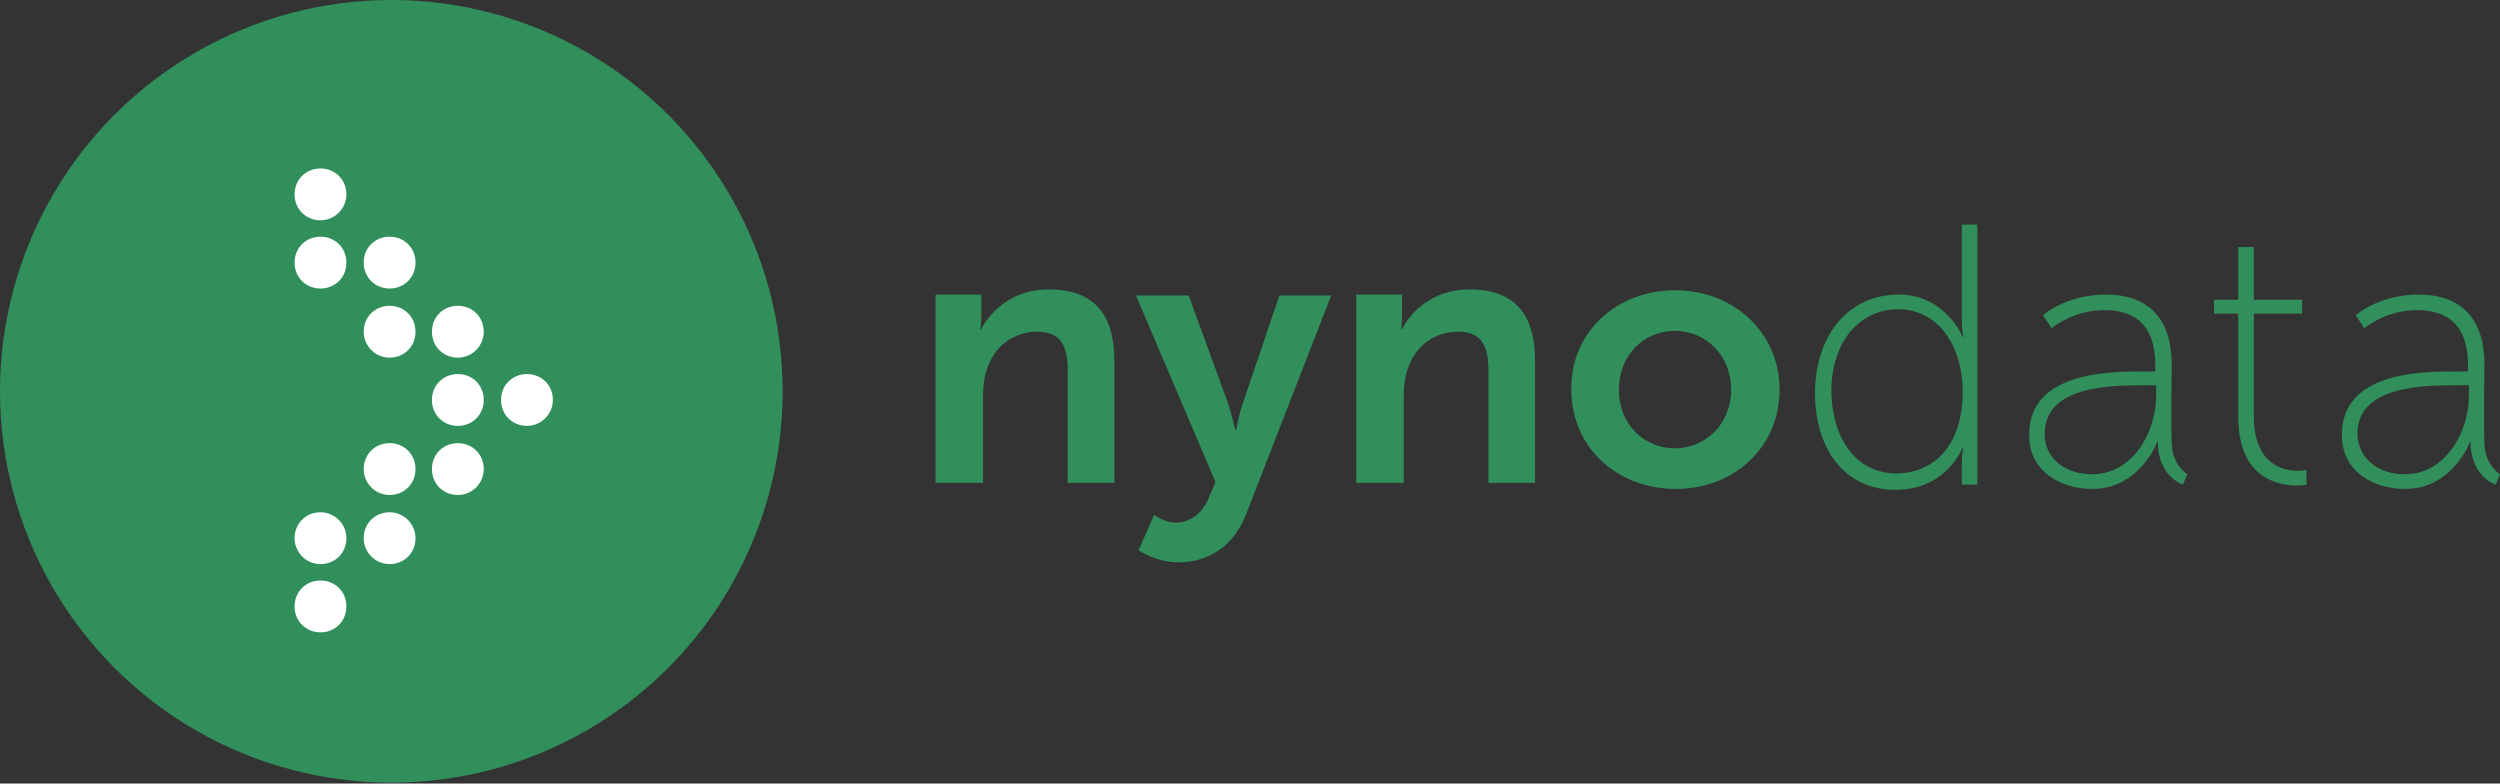 <?xml version="1.0" encoding="utf-8"?>
<!-- Generator: Adobe Illustrator 18.1.1, SVG Export Plug-In . SVG Version: 6.00 Build 0)  -->
<svg version="1.1" id="Layer_1" xmlns="http://www.w3.org/2000/svg" xmlns:xlink="http://www.w3.org/1999/xlink" x="0px" y="0px"
	 viewBox="0 0 289.4 90.7" enable-background="new 0 0 289.4 90.7" xml:space="preserve">
<rect x="0" y="0" width="289.4" height="90.7" fill="#333333" stroke="none"/>
<path fill="#308F5B" d="M108.4,34.1h5.2v2.5c0,0.8-0.1,1.5-0.1,1.5h0.1c0.9-1.8,3.4-4.6,7.8-4.6c4.9,0,7.6,2.5,7.6,8.3v14.1h-5.4
	v-13c0-2.7-0.7-4.5-3.5-4.5c-2.9,0-5.1,1.8-5.9,4.5c-0.3,0.9-0.4,1.9-0.4,2.9v10.1h-5.5V34.1z"/>
<path fill="#308F5B" d="M133.6,59.6c0,0,1.2,0.9,2.5,0.9c1.5,0,3-0.9,3.8-2.8l0.8-1.9l-9.2-21.6h6.1l4.6,12.6c0.4,1.2,0.8,3,0.8,3
	h0.1c0,0,0.3-1.7,0.7-2.9l4.3-12.7h6l-9.8,25.2c-1.5,4-4.6,5.7-7.9,5.7c-2.6,0-4.6-1.4-4.6-1.4L133.6,59.6z"/>
<path fill="#308F5B" d="M157.1,34.1h5.2v2.5c0,0.8-0.1,1.5-0.1,1.5h0.1c0.9-1.8,3.4-4.6,7.8-4.6c4.9,0,7.6,2.5,7.6,8.3v14.1h-5.4
	v-13c0-2.7-0.7-4.5-3.5-4.5c-2.9,0-5.1,1.8-5.9,4.5c-0.3,0.9-0.4,1.9-0.4,2.9v10.1h-5.5V34.1z"/>
<path fill="#308F5B" d="M193.9,33.6c6.7,0,12.1,4.8,12.1,11.5c0,6.8-5.4,11.5-12,11.5c-6.7,0-12.1-4.7-12.1-11.5
	C181.8,38.4,187.2,33.6,193.9,33.6z M193.9,51.9c3.5,0,6.5-2.8,6.5-6.8c0-4-3-6.8-6.5-6.8c-3.6,0-6.5,2.8-6.5,6.8
	C187.4,49.2,190.4,51.9,193.9,51.9z"/>
<path fill="#308F5B" d="M219.8,34.1c5.4,0,7.4,4.9,7.4,4.9h0.1c0,0-0.2-0.8-0.2-1.8V26h1.8v30.1h-1.8v-2.7c0-1,0.2-1.6,0.2-1.6h-0.1
	c0,0-1.8,4.9-7.8,4.9c-5.8,0-9.3-4.6-9.3-11.3C210.2,38.5,214.2,34.1,219.8,34.1z M219.5,54.8c4,0,7.7-2.8,7.7-9.5
	c0-4.8-2.5-9.5-7.5-9.5c-4.2,0-7.7,3.5-7.7,9.5C212.1,51.1,215.1,54.8,219.5,54.8z"/>
<path fill="#308F5B" d="M248.1,43h1.4v-0.7c0-4.8-2.5-6.4-5.9-6.4c-3.7,0-6.1,2.1-6.1,2.1l-1-1.5c0,0,2.6-2.4,7.3-2.4
	c4.9,0,7.6,2.8,7.6,8.1c0,0-0.1,6.7,0,9.2c0.1,2.5,1.8,3.5,1.8,3.5l-0.5,1.2c-3.2-1.3-2.9-5.1-2.9-5.1c0,0-2,5.6-7.6,5.6
	c-3.5,0-7.3-1.9-7.3-6.2C234.8,43,244.3,43,248.1,43z M242.2,54.9c4.7,0,7.4-4.9,7.4-9.1v-1.2h-1.4c-3.7,0-11.5,0-11.5,5.6
	C236.6,52.5,238.5,54.9,242.2,54.9z"/>
<path fill="#308F5B" d="M284.3,43h1.4v-0.7c0-4.8-2.5-6.4-5.9-6.4c-3.7,0-6.1,2.1-6.1,2.1l-1-1.5c0,0,2.6-2.4,7.3-2.4
	c4.9,0,7.6,2.8,7.6,8.1c0,0-0.1,6.7,0,9.2c0.1,2.5,1.8,3.5,1.8,3.5l-0.5,1.2c-3.2-1.3-2.9-5.1-2.9-5.1c0,0-2,5.6-7.6,5.6
	c-3.5,0-7.3-1.9-7.3-6.2C271,43,280.5,43,284.3,43z M278.4,54.9c4.7,0,7.4-4.9,7.4-9.1v-1.2h-1.4c-3.7,0-11.5,0-11.5,5.6
	C272.9,52.5,274.7,54.9,278.4,54.9z"/>
<path fill="#308F5B" d="M259.1,36.3h-2.8v-1.6h2.8v-6.1h1.8v6.1h5.6v1.6h-5.6v11.8c0,5.7,3.4,6.4,5.1,6.4c0.6,0,1-0.1,1-0.1v1.7
	c0,0-0.4,0.1-1.1,0.1c-2.2,0-6.8-0.8-6.8-8V36.3z"/>
<circle fill="#308F5B" cx="45.3" cy="45.3" r="45.3"/>
<path fill="#FFFFFF" d="M37.1,25.5c-1.7,0-3-1.3-3-3c0-1.7,1.3-3,3-3c1.7,0,3,1.3,3,3C40.1,24.1,38.8,25.5,37.1,25.5L37.1,25.5z"/>
<path fill="#FFFFFF" d="M34.1,30.4c0-1.7,1.3-3,3-3s3,1.3,3,3c0,1.7-1.3,3-3,3S34.1,32.1,34.1,30.4L34.1,30.4z"/>
<path fill="#FFFFFF" d="M42.1,30.4c0-1.7,1.3-3,3-3c1.7,0,3,1.3,3,3c0,1.7-1.3,3-3,3C43.4,33.4,42.1,32.1,42.1,30.4L42.1,30.4z"/>
<path fill="#FFFFFF" d="M42.1,38.4c0-1.7,1.3-3,3-3c1.7,0,3,1.3,3,3c0,1.7-1.3,3-3,3C43.4,41.4,42.1,40,42.1,38.4L42.1,38.4z"/>
<path fill="#FFFFFF" d="M42.1,54.3c0-1.7,1.3-3,3-3c1.7,0,3,1.3,3,3c0,1.7-1.3,3-3,3C43.4,57.3,42.1,55.9,42.1,54.3L42.1,54.3z"/>
<path fill="#FFFFFF" d="M53,41.4c-1.7,0-3-1.3-3-3c0-1.7,1.3-3,3-3c1.7,0,3,1.3,3,3C56,40,54.7,41.4,53,41.4L53,41.4z"/>
<path fill="#FFFFFF" d="M53,49.3c-1.7,0-3-1.3-3-3c0-1.7,1.3-3,3-3c1.7,0,3,1.3,3,3C56,48,54.7,49.3,53,49.3L53,49.3z"/>
<path fill="#FFFFFF" d="M61,49.3c-1.7,0-3-1.3-3-3c0-1.7,1.3-3,3-3s3,1.3,3,3C64,48,62.6,49.3,61,49.3L61,49.3z"/>
<path fill="#FFFFFF" d="M53,57.3c-1.7,0-3-1.3-3-3c0-1.7,1.3-3,3-3c1.7,0,3,1.3,3,3C56,55.9,54.7,57.3,53,57.3L53,57.3z"/>
<path fill="#FFFFFF" d="M34.1,62.3c0-1.7,1.3-3,3-3s3,1.4,3,3c0,1.7-1.3,3-3,3S34.1,63.9,34.1,62.3L34.1,62.3z"/>
<path fill="#FFFFFF" d="M42.1,62.3c0-1.7,1.3-3,3-3c1.7,0,3,1.4,3,3c0,1.7-1.3,3-3,3C43.4,65.3,42.1,63.9,42.1,62.3L42.1,62.3z"/>
<path fill="#FFFFFF" d="M34.1,70.2c0-1.7,1.3-3,3-3s3,1.3,3,3c0,1.7-1.3,3-3,3S34.1,71.9,34.1,70.2L34.1,70.2z"/>
</svg>

